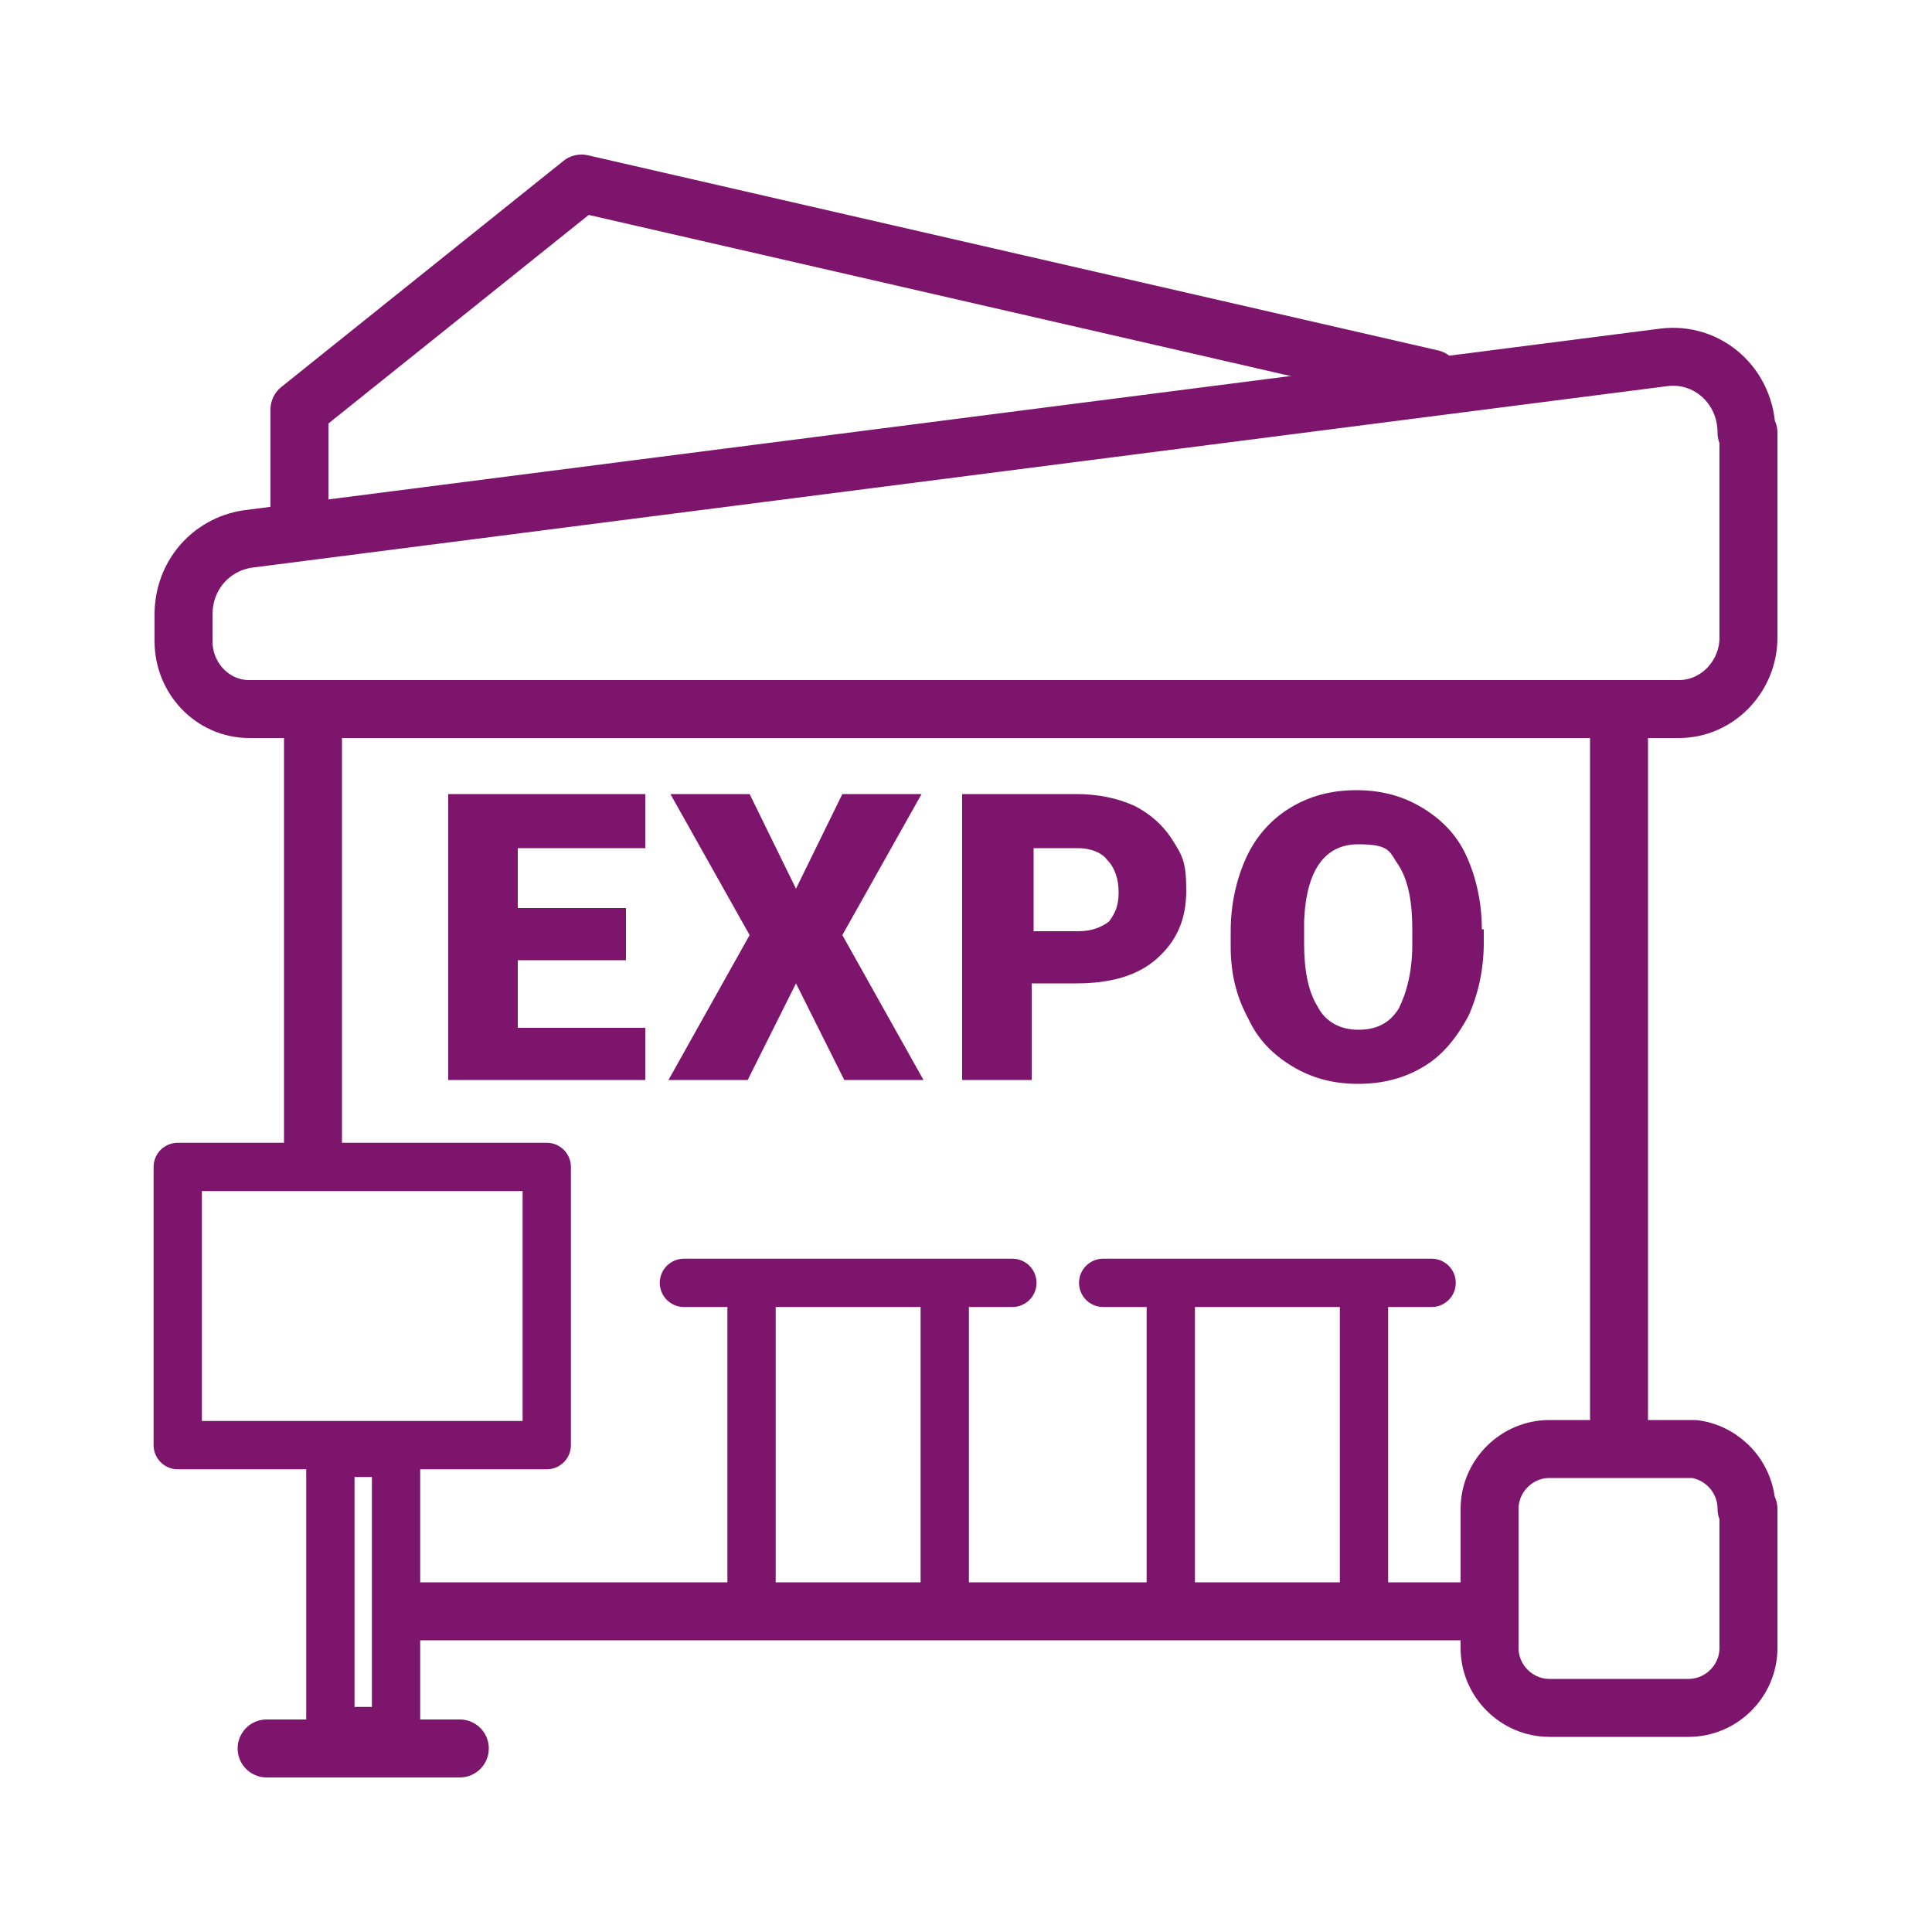 <?xml version="1.0" encoding="UTF-8"?>
<svg id="Ebene_1" data-name="Ebene 1" xmlns="http://www.w3.org/2000/svg" version="1.1" xmlns:xlink="http://www.w3.org/1999/xlink" viewBox="0 0 100 100">
  <defs>
    <style>
      .cls-1 {
        clip-path: url(#clippath-2);
      }

      .cls-2 {
        fill: #7e156d;
      }

      .cls-2, .cls-3 {
        stroke-width: 0px;
      }

      .cls-3, .cls-4, .cls-5 {
        fill: none;
      }

      .cls-6 {
        clip-path: url(#clippath-1);
      }

      .cls-4 {
        stroke-width: 2.5px;
      }

      .cls-4, .cls-5 {
        stroke: #7e156d;
        stroke-linecap: round;
        stroke-linejoin: round;
      }

      .cls-7 {
        clip-path: url(#clippath);
      }

      .cls-5 {
        stroke-width: 3px;
      }
    </style>
    <clipPath id="clippath">
      <rect class="cls-3" width="100" height="100"/>
    </clipPath>
    <clipPath id="clippath-1">
      <rect class="cls-3" width="100" height="100"/>
    </clipPath>
    <clipPath id="clippath-2">
      <rect class="cls-3" width="100" height="100"/>
    </clipPath>
  </defs>
  <g class="cls-7">
    <path class="cls-5" d="M90.5,78.1v7.2c0,1.7-1.4,3.1-3.1,3.1h-7.2c-1.7,0-3.1-1.4-3.1-3.1v-7.2c0-1.7,1.4-3.1,3.1-3.1h7.2c.1,0,.2,0,.3,0,1.5.2,2.7,1.5,2.7,3.1Z"/>
  </g>
  <line class="cls-5" x1="21.5" y1="83.4" x2="76.5" y2="83.4"/>
  <g class="cls-6">
    <path class="cls-5" d="M90.5,22.4v10.6c0,2-1.6,3.7-3.6,3.7H12.9c-1.9,0-3.4-1.6-3.4-3.5v-1.4c0-2,1.4-3.6,3.3-3.9l73.3-9.4c2.3-.3,4.3,1.5,4.3,3.9Z"/>
  </g>
  <polyline class="cls-5" points="15.5 27.1 15.5 21.2 30.1 9.5 74.1 19.6"/>
  <g class="cls-1">
    <path class="cls-2" d="M73.1,48.9c0,1.4-.3,2.5-.7,3.3-.5.8-1.2,1.1-2.1,1.1s-1.7-.4-2.1-1.2c-.5-.8-.7-1.9-.7-3.3v-1.1c.1-2.7,1.1-4,2.8-4s1.6.4,2.1,1.1c.5.8.7,1.9.7,3.3v.7ZM76.7,48.1c0-1.4-.3-2.7-.8-3.8-.5-1.1-1.3-1.9-2.3-2.5-1-.6-2.1-.9-3.4-.9s-2.4.3-3.4.9c-1,.6-1.8,1.5-2.3,2.6-.5,1.1-.8,2.4-.8,3.8v.8c0,1.4.3,2.6.9,3.7.5,1.1,1.3,1.9,2.3,2.5,1,.6,2.1.9,3.4.9s2.4-.3,3.4-.9,1.7-1.5,2.3-2.6c.5-1.1.8-2.4.8-3.8v-.7ZM53.4,43.9h2.4c.6,0,1.2.2,1.5.6.4.4.6,1,.6,1.7s-.2,1.1-.5,1.5c-.4.3-.9.5-1.6.5h-2.3v-4.3ZM55.7,50.9c1.8,0,3.2-.4,4.2-1.3,1-.9,1.5-2,1.5-3.5s-.2-1.8-.7-2.6c-.5-.8-1.2-1.4-2-1.8-.9-.4-1.9-.6-3-.6h-5.9v14.8h3.6v-5h2.3ZM38.8,41.1h-4.1l4.1,7.3-4.2,7.5h4.1l2.5-5,2.5,5h4.1l-4.2-7.5,4.1-7.3h-4.1l-2.4,4.9-2.4-4.9ZM32.4,47h-5.6v-3.1h6.6v-2.8h-10.2v14.8h10.2v-2.7h-6.6v-3.5h5.6v-2.6Z"/>
  </g>
  <line class="cls-4" x1="35.4" y1="66.4" x2="52.4" y2="66.4"/>
  <line class="cls-4" x1="38.9" y1="67.7" x2="38.9" y2="82"/>
  <line class="cls-4" x1="48.9" y1="67.7" x2="48.9" y2="82"/>
  <line class="cls-4" x1="57.1" y1="66.4" x2="74.1" y2="66.4"/>
  <line class="cls-4" x1="60.6" y1="67.7" x2="60.6" y2="82"/>
  <line class="cls-4" x1="70.6" y1="67.7" x2="70.6" y2="82"/>
  <line class="cls-5" x1="16.2" y1="38.1" x2="16.2" y2="59.5"/>
  <line class="cls-5" x1="83.8" y1="38.1" x2="83.8" y2="73.5"/>
  <rect class="cls-4" x="9.2" y="60.4" width="19.1" height="14.4"/>
  <rect class="cls-4" x="17.1" y="75.2" width="3.4" height="14.4"/>
  <line class="cls-5" x1="13.8" y1="90.5" x2="23.8" y2="90.5"/>
</svg>